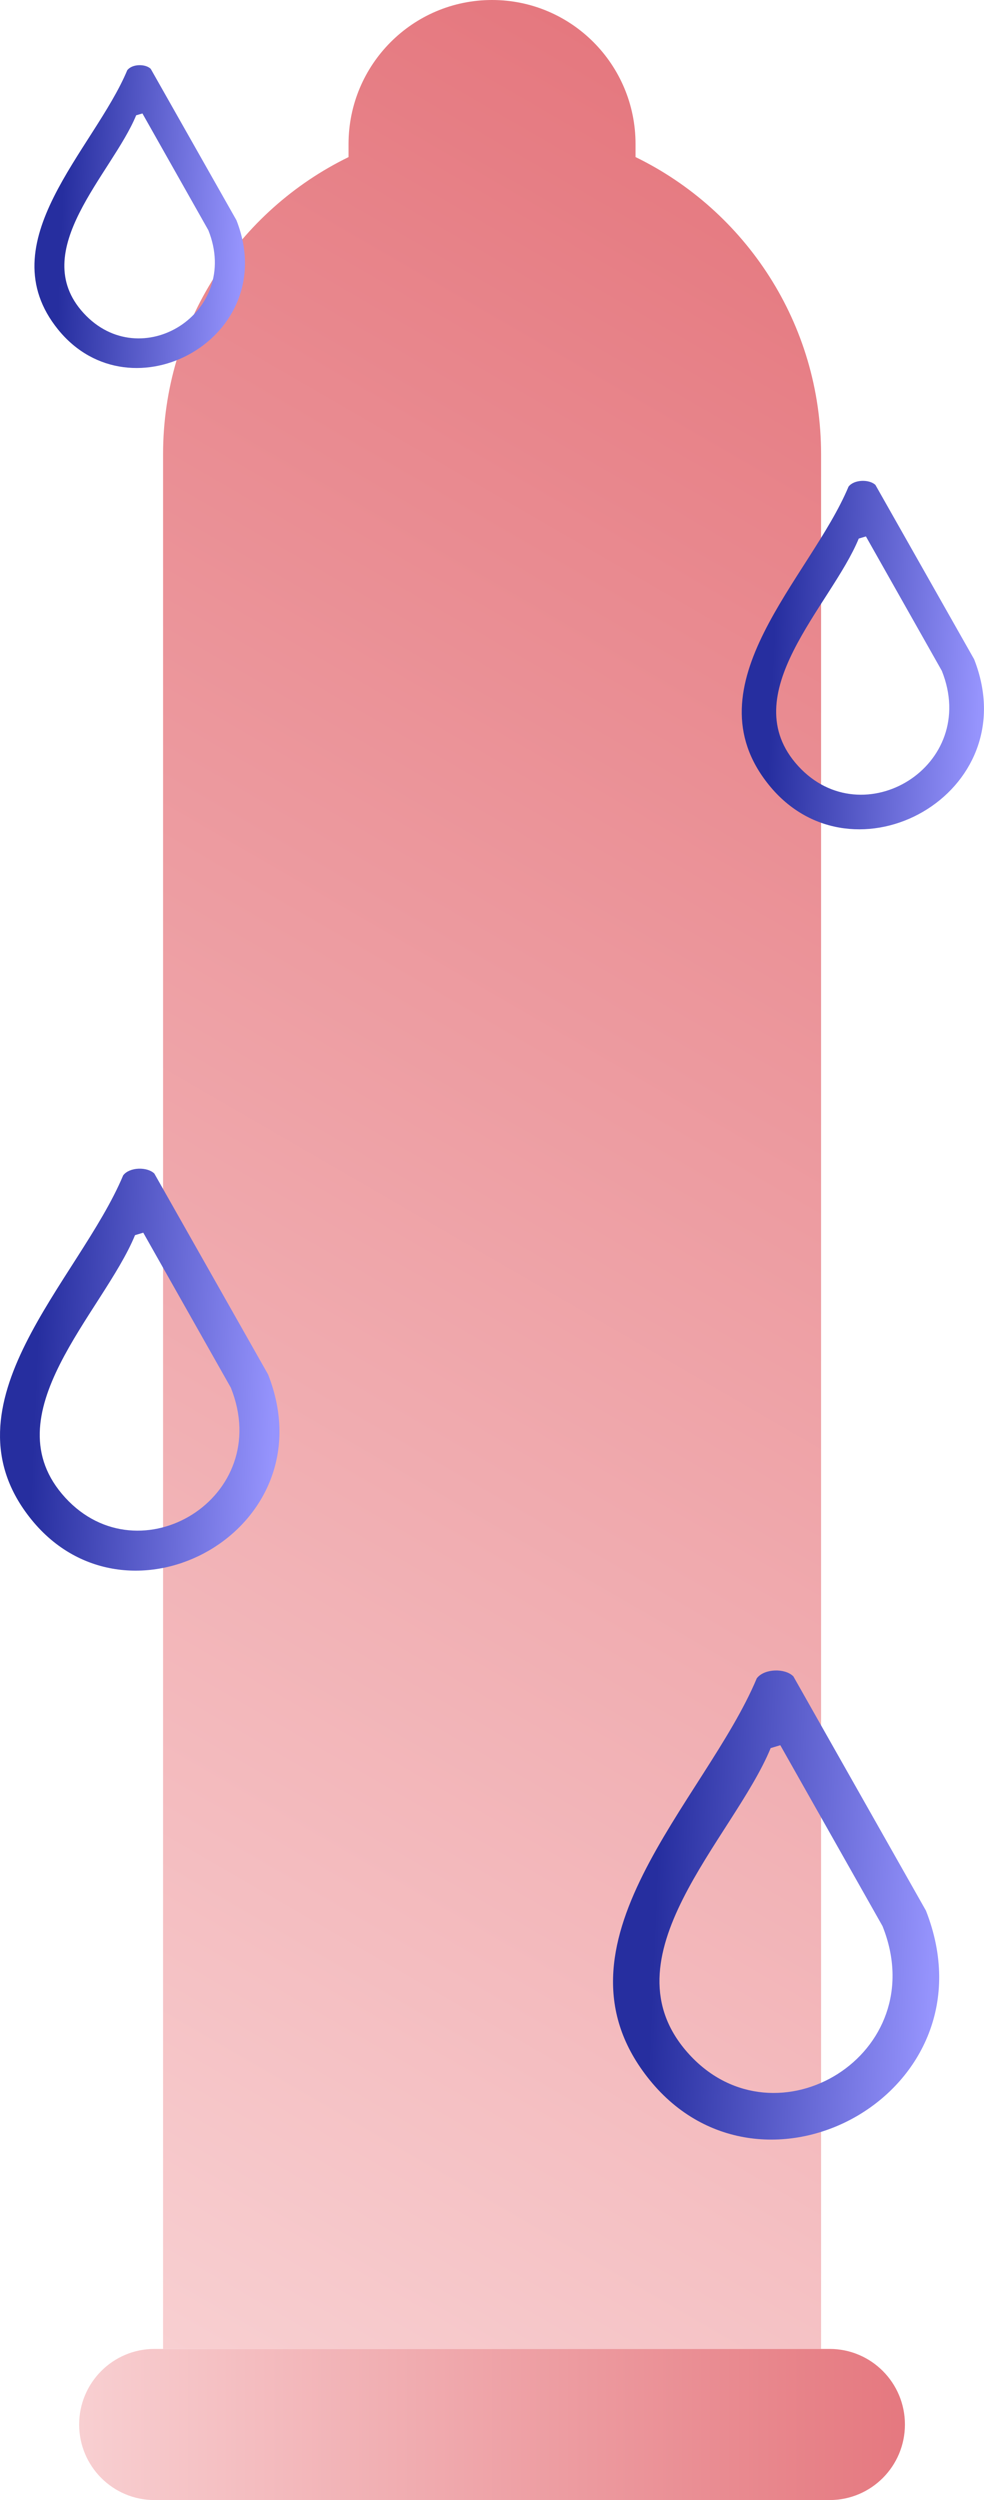 <svg width="39" height="99" viewBox="0 0 39 99" fill="none" xmlns="http://www.w3.org/2000/svg">
<g clip-path="url(#clip0_67_1997)">
<path d="M25.189 6.221V5.703C25.189 2.552 22.642 0 19.502 0C16.36 0 13.814 2.555 13.814 5.703V6.221C9.463 8.34 6.463 12.813 6.463 17.988V93.015H32.543V17.988C32.543 12.813 29.543 8.34 25.192 6.221H25.189Z" fill="url(#paint0_linear_67_1997)"/>
<path d="M32.882 93.015H6.121C4.473 93.015 3.137 94.355 3.137 96.008C3.137 97.66 4.473 99 6.121 99H32.882C34.53 99 35.866 97.66 35.866 96.008C35.866 94.355 34.53 93.015 32.882 93.015Z" fill="url(#paint1_linear_67_1997)"/>
<path d="M34.701 19.21L38.609 26.106C40.704 31.438 33.824 35.216 30.478 31.088C27.259 27.117 32.119 22.885 33.63 19.272C33.849 18.981 34.459 18.971 34.701 19.207V19.21ZM34.32 21.242L34.036 21.327C32.944 23.983 29.039 27.497 31.639 30.338C34.196 33.129 38.837 30.336 37.329 26.565L34.32 21.242Z" fill="url(#paint2_linear_67_1997)"/>
<path d="M6.117 46.471L10.626 54.428C13.044 60.581 5.107 64.936 1.246 60.175C-2.468 55.595 3.138 50.712 4.881 46.544C5.135 46.208 5.836 46.198 6.117 46.471ZM5.679 48.813L5.352 48.911C4.09 51.975 -0.413 56.03 2.587 59.307C5.537 62.526 10.889 59.304 9.15 54.953L5.679 48.815V48.813Z" fill="url(#paint3_linear_67_1997)"/>
<path d="M5.975 2.727L9.371 8.72C11.192 13.356 5.212 16.637 2.303 13.051C-0.494 9.6 3.729 5.923 5.043 2.782C5.235 2.527 5.763 2.52 5.975 2.727ZM5.644 4.493L5.397 4.566C4.447 6.874 1.053 9.93 3.313 12.398C5.573 14.866 9.568 12.396 8.258 9.117L5.644 4.491V4.493Z" fill="url(#paint4_linear_67_1997)"/>
<path d="M31.439 66.373L36.699 75.659C39.521 82.838 30.257 87.924 25.751 82.368C21.416 77.022 27.959 71.324 29.994 66.46C30.292 66.068 31.11 66.054 31.436 66.375L31.439 66.373ZM30.927 69.109L30.545 69.223C29.074 72.797 23.816 77.531 27.319 81.355C30.76 85.113 37.01 81.351 34.978 76.273L30.927 69.109Z" fill="url(#paint5_linear_67_1997)"/>
</g>
<defs>
<linearGradient id="paint0_linear_67_1997" x1="-0.717" y1="88.859" x2="43.27" y2="12.876" gradientUnits="userSpaceOnUse">
<stop stop-color="#F8CFD1"/>
<stop offset="1" stop-color="#E5787F"/>
</linearGradient>
<linearGradient id="paint1_linear_67_1997" x1="3.137" y1="96.008" x2="35.869" y2="96.008" gradientUnits="userSpaceOnUse">
<stop stop-color="#F8CFD1"/>
<stop offset="1" stop-color="#E5787F"/>
</linearGradient>
<linearGradient id="paint2_linear_67_1997" x1="30.652" y1="25.686" x2="38.88" y2="26.032" gradientUnits="userSpaceOnUse">
<stop stop-color="#262E9F"/>
<stop offset="1" stop-color="#9694FD"/>
</linearGradient>
<linearGradient id="paint3_linear_67_1997" x1="1.446" y1="53.944" x2="10.938" y2="54.342" gradientUnits="userSpaceOnUse">
<stop stop-color="#262E9F"/>
<stop offset="1" stop-color="#9694FD"/>
</linearGradient>
<linearGradient id="paint4_linear_67_1997" x1="2.455" y1="8.356" x2="9.606" y2="8.656" gradientUnits="userSpaceOnUse">
<stop stop-color="#262E9F"/>
<stop offset="1" stop-color="#9694FD"/>
</linearGradient>
<linearGradient id="paint5_linear_67_1997" x1="25.985" y1="75.095" x2="37.064" y2="75.56" gradientUnits="userSpaceOnUse">
<stop stop-color="#262E9F"/>
<stop offset="1" stop-color="#9694FD"/>
</linearGradient>
<clipPath id="clip0_67_1997">
<rect width="39" height="99" fill="white"/>
</clipPath>
</defs>
</svg>
